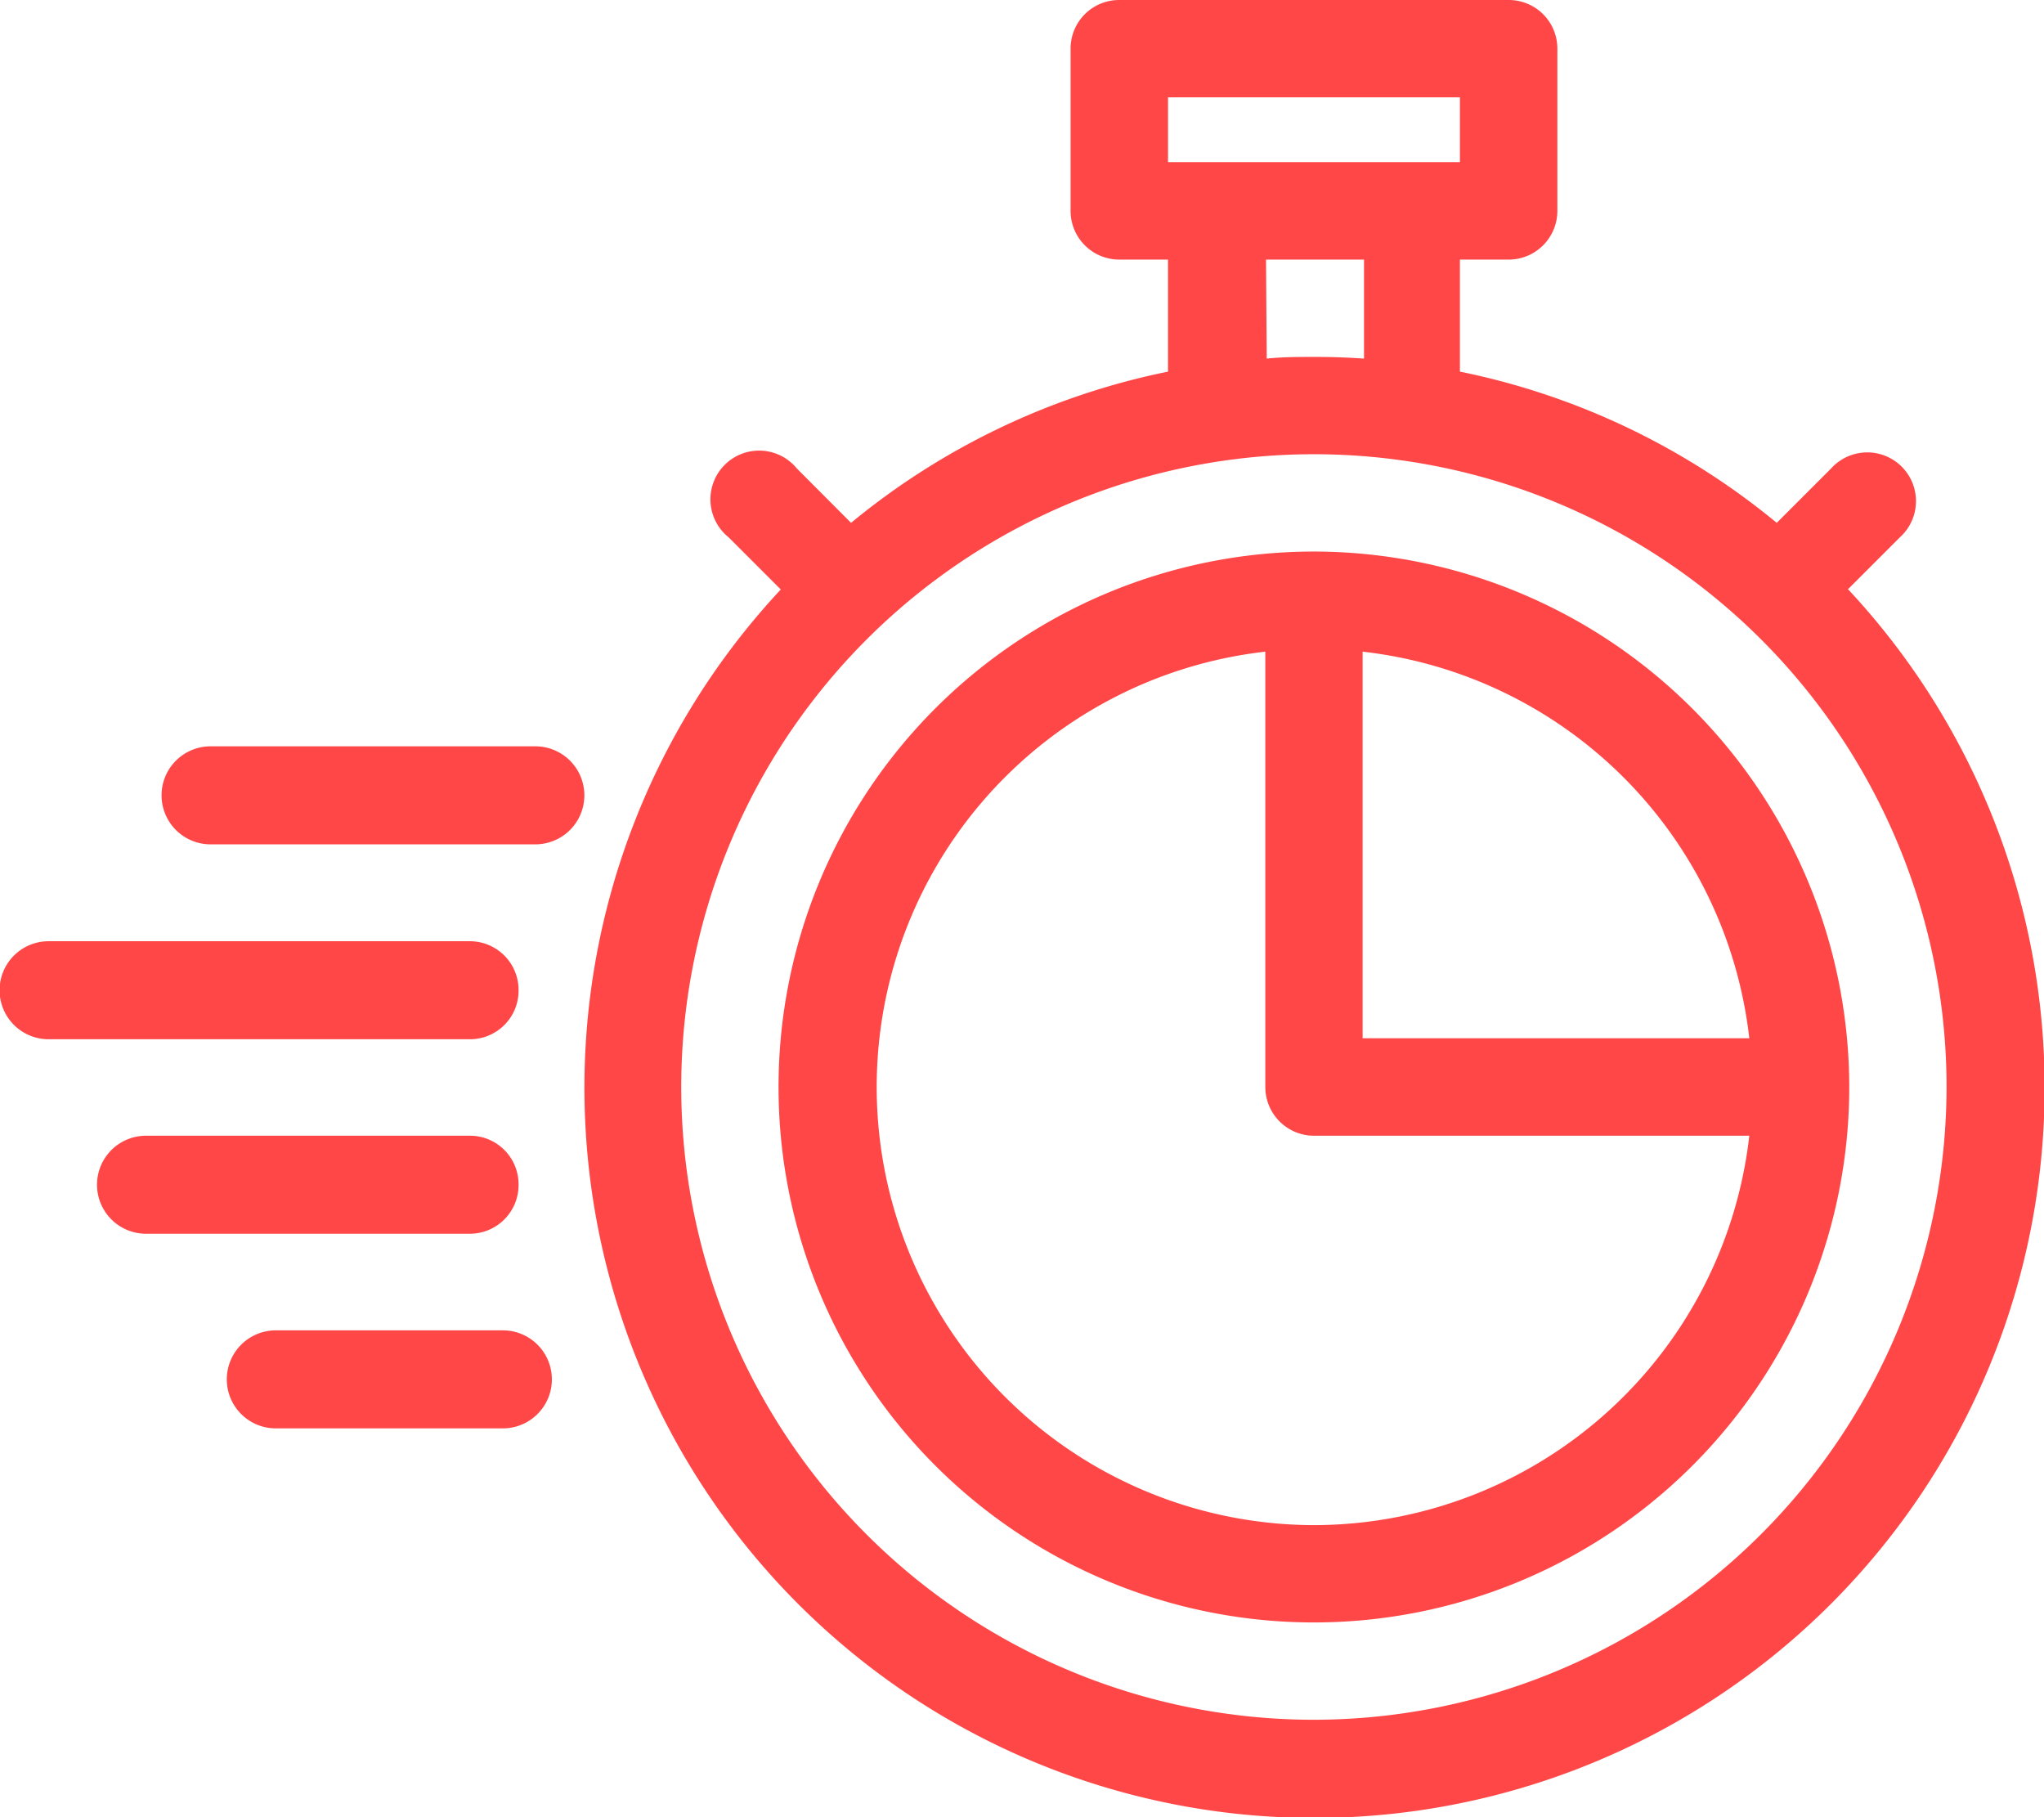 <svg xmlns="http://www.w3.org/2000/svg" viewBox="0 0 146 129.78"><defs><style>.cls-1{fill:#ff4747;}</style></defs><title>5</title><g id="_5" data-name="5"><path class="cls-1" d="M158.94,76.88l3.73-3.73a3.48,3.48,0,1,0-4.92-4.91l-3.88,3.88a51.7,51.7,0,0,0-22.63-10.8v-8h3.48a3.48,3.48,0,0,0,3.48-3.48V38.25a3.47,3.47,0,0,0-3.48-3.47H106.91a3.47,3.47,0,0,0-3.48,3.47V49.84a3.48,3.48,0,0,0,3.48,3.48h3.48v8a51.79,51.79,0,0,0-22.64,10.8l-3.87-3.88A3.48,3.48,0,1,0,79,73.15l3.73,3.73a52.15,52.15,0,1,0,76.25,0ZM110.39,41.73h20.85v4.63H110.39Zm7,11.59h7v7.07q-1.73-.12-3.48-.12c-1.16,0-2.32,0-3.47.12Zm3.47,104.28A45.19,45.19,0,1,1,166,112.41a45.24,45.24,0,0,1-45.2,45.19Zm0,0" transform="translate(-26.96 -34.78)"/><path class="cls-1" d="M120.81,74.17a38.24,38.24,0,1,0,38.24,38.24,38.28,38.28,0,0,0-38.24-38.24Zm31.1,34.76H124.29V81.32a31.34,31.34,0,0,1,27.62,27.61Zm-31.1,34.77a31.29,31.29,0,0,1-3.47-62.38v31.09a3.48,3.48,0,0,0,3.47,3.48h31.1a31.34,31.34,0,0,1-31.1,27.81Zm0,0" transform="translate(-26.96 -34.78)"/><path class="cls-1" d="M65.2,88.08H42a3.48,3.48,0,1,0,0,7H65.2a3.48,3.48,0,0,0,0-7Zm0,0" transform="translate(-26.96 -34.78)"/><path class="cls-1" d="M64,119.36a3.47,3.47,0,0,0-3.48-3.47H37.39a3.48,3.48,0,1,0,0,7H60.56A3.48,3.48,0,0,0,64,119.36Zm0,0" transform="translate(-26.96 -34.78)"/><path class="cls-1" d="M62.88,129.79H46.66a3.48,3.48,0,1,0,0,7H62.88a3.48,3.48,0,0,0,0-7Zm0,0" transform="translate(-26.96 -34.78)"/><path class="cls-1" d="M64,105.46A3.48,3.48,0,0,0,60.56,102H30.43a3.48,3.48,0,0,0,0,7H60.56A3.47,3.47,0,0,0,64,105.46Zm0,0" transform="translate(-26.96 -34.78)"/></g></svg>